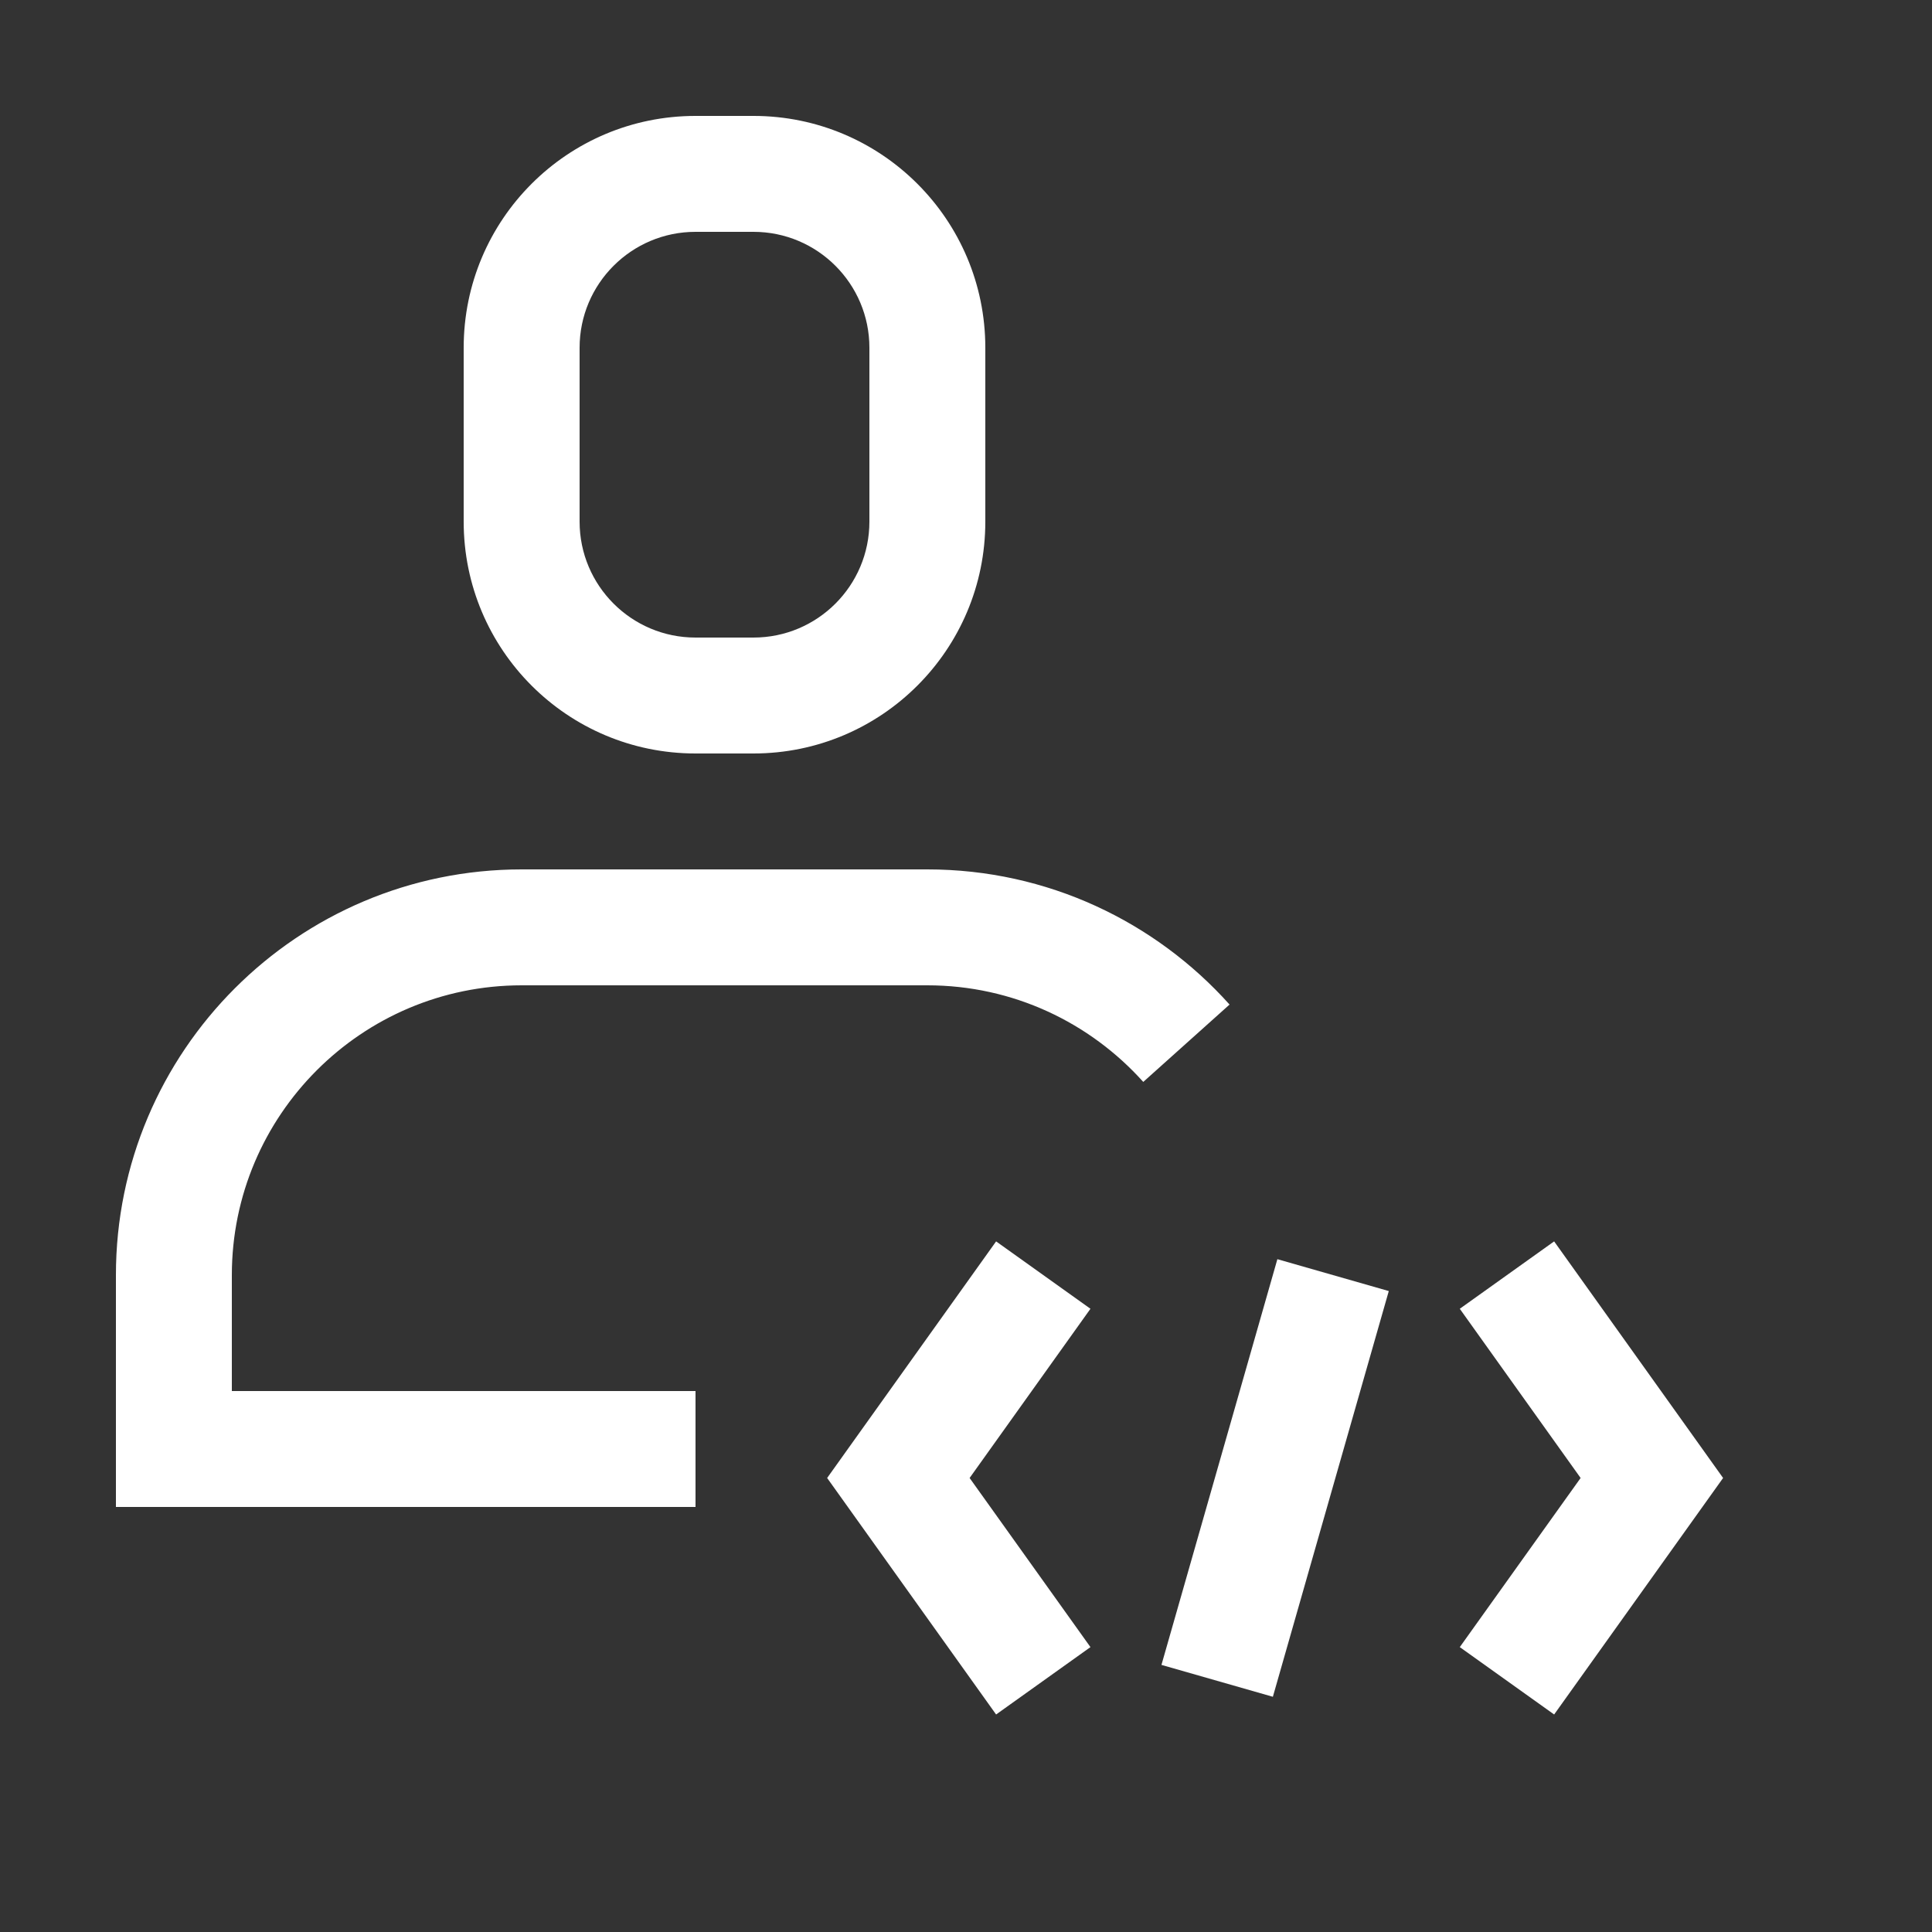 <svg width="24" height="24" viewBox="0 0 24 24" fill="none" xmlns="http://www.w3.org/2000/svg">
<rect x="0" y="0" width="24" height="24" fill="#333333" stroke="none"/>
<g id="icon-dashboard">
<g id="Vector">
<path fill-rule="evenodd" clip-rule="evenodd" d="M14.428 20.682L15.868 15.642L17.252 16.038L15.812 21.078L14.428 20.682Z" fill="white"/>
<path fill-rule="evenodd" clip-rule="evenodd" d="M19.635 18.36L18.134 16.258L19.306 15.421L21.405 18.36L19.306 21.298L18.134 20.461L19.635 18.36Z" fill="white"/>
<path fill-rule="evenodd" clip-rule="evenodd" d="M12.045 18.36L13.546 16.258L12.374 15.421L10.275 18.36L12.374 21.298L13.546 20.461L12.045 18.36Z" fill="white"/>
<path fill-rule="evenodd" clip-rule="evenodd" d="M8.64 2.88C7.845 2.88 7.2 3.525 7.2 4.32V6.48C7.2 7.275 7.845 7.92 8.64 7.92H9.36C10.155 7.92 10.8 7.275 10.8 6.48V4.32C10.8 3.525 10.155 2.88 9.36 2.88H8.64ZM5.76 4.32C5.76 2.729 7.049 1.44 8.64 1.44H9.36C10.95 1.44 12.24 2.729 12.24 4.32V6.48C12.24 8.071 10.95 9.36 9.36 9.36H8.64C7.049 9.36 5.76 8.071 5.76 6.48V4.32Z" fill="white"/>
<path fill-rule="evenodd" clip-rule="evenodd" d="M1.44 15.84C1.44 13.059 3.699 10.8 6.48 10.8H11.52C13.011 10.8 14.352 11.45 15.274 12.479L14.202 13.44C13.541 12.703 12.584 12.24 11.52 12.24H6.48C4.494 12.24 2.88 13.854 2.88 15.84V17.28H8.64V18.72H1.44V15.84Z" fill="white"/>
</g>
</g>
</svg>
